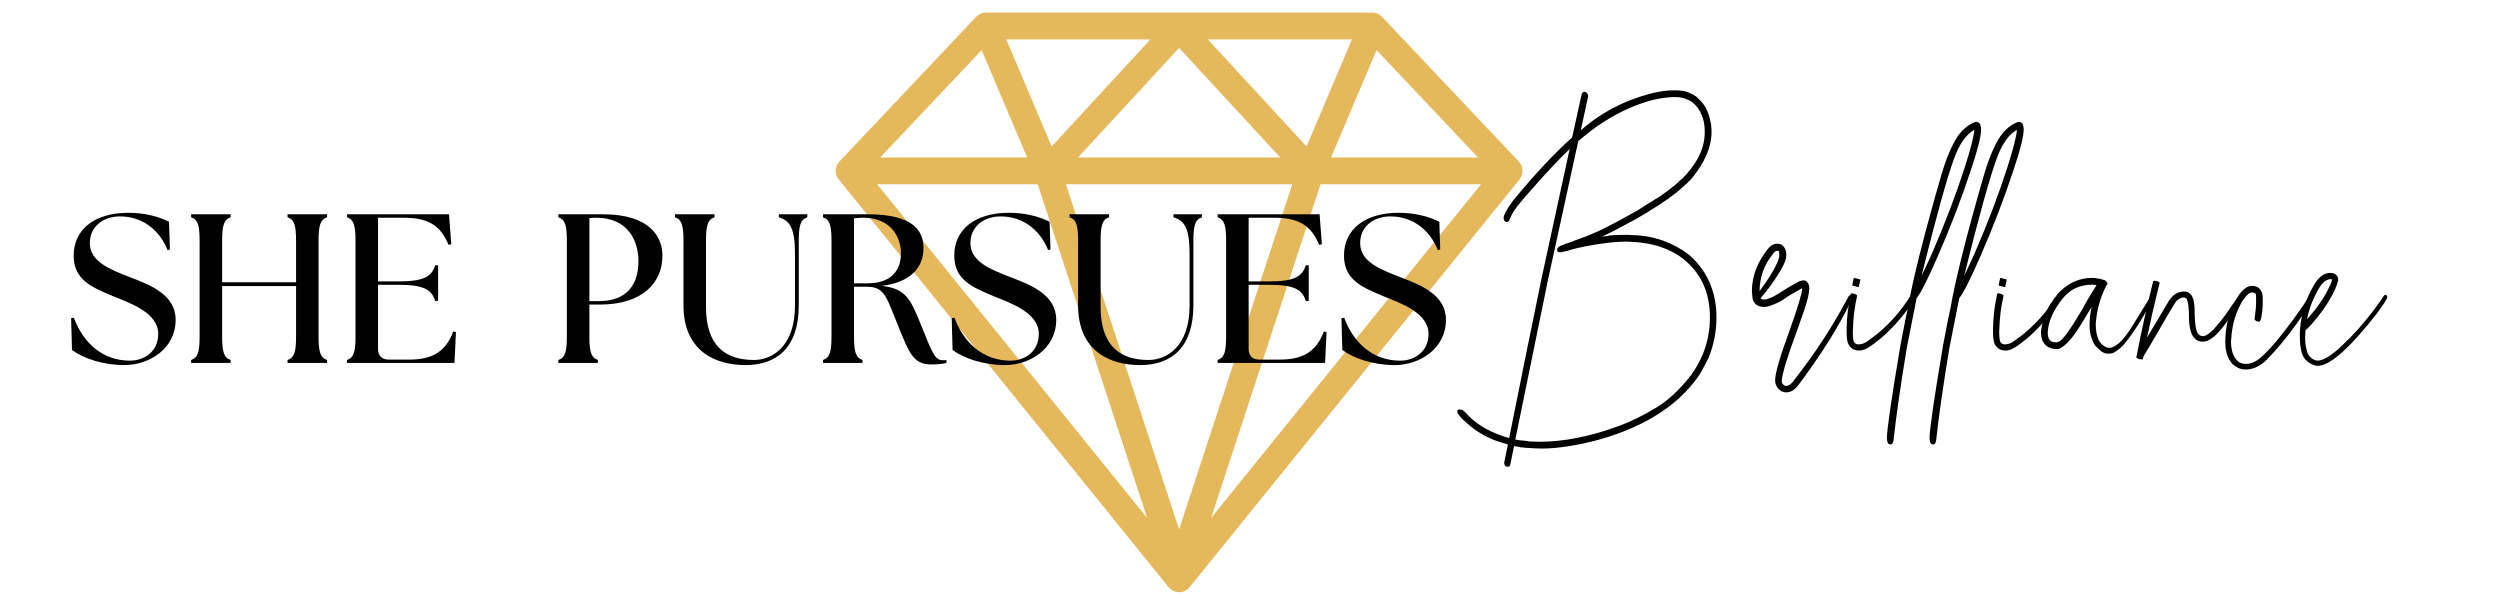 <svg xmlns="http://www.w3.org/2000/svg" xmlns:xlink="http://www.w3.org/1999/xlink" width="1080" zoomAndPan="magnify" viewBox="0 0 810 196.5" height="262" preserveAspectRatio="xMidYMid meet" version="1.0"><defs><g/><clipPath id="0ecceecb18"><path d="M 270.227 4.086 L 493.906 4.086 L 493.906 191.855 L 270.227 191.855 Z M 270.227 4.086 " clip-rule="nonzero"/></clipPath></defs><g clip-path="url(#0ecceecb18)"><path fill="#e4b85b" d="M 492.125 52.371 L 447.762 5.434 C 446.941 4.566 445.797 4.074 444.602 4.074 L 319.465 4.074 C 318.27 4.074 317.125 4.566 316.305 5.434 L 271.938 52.371 C 270.445 53.953 270.348 56.398 271.719 58.09 L 378.652 190.27 C 379.477 191.289 380.719 191.883 382.031 191.883 C 383.344 191.883 384.586 191.289 385.41 190.27 L 492.348 58.09 C 493.715 56.398 493.621 53.953 492.125 52.371 Z M 318.055 16.238 L 332.797 51.012 L 285.188 51.012 Z M 418.703 59.703 L 382.031 171.523 L 345.363 59.703 Z M 349.289 51.012 L 382.031 15.516 L 414.777 51.008 L 349.289 51.008 Z M 391.324 12.766 L 438.039 12.766 L 423.328 47.457 Z M 340.734 47.457 L 326.027 12.766 L 372.738 12.766 Z M 336.215 59.703 L 371.668 167.812 L 284.207 59.703 Z M 427.852 59.703 L 479.859 59.703 L 392.398 167.812 Z M 431.266 51.012 L 446.008 16.238 L 478.875 51.012 Z M 431.266 51.012 " fill-opacity="1" fill-rule="nonzero"/></g><g fill="#000000" fill-opacity="1"><g transform="translate(479.825, 123.986)"><g><path d="M 34.75 -92.859 L 32.359 -81.781 C 38.672 -87.344 46.051 -91.258 54.5 -93.531 C 57.395 -94.332 60.129 -94.734 62.703 -94.734 C 64.836 -94.734 66.414 -94.469 67.438 -93.938 L 68.906 -93.266 C 69.133 -93.035 69.406 -92.859 69.719 -92.734 C 70.738 -91.797 71.492 -91.016 71.984 -90.391 C 73.223 -88.703 74.086 -86.457 74.578 -83.656 L 74.578 -83.328 C 74.672 -82.566 74.719 -81.832 74.719 -81.125 C 74.676 -76.32 72.52 -71.316 68.25 -66.109 C 68.195 -66.109 68.172 -66.086 68.172 -66.047 L 67.047 -64.906 L 67.047 -64.844 C 64.555 -62.625 63.207 -61.457 63 -61.344 C 62.801 -61.227 62.547 -61.039 62.234 -60.781 C 60.992 -59.801 59.863 -59 58.844 -58.375 C 58.707 -58.281 58.535 -58.156 58.328 -58 C 58.129 -57.844 57.875 -57.676 57.562 -57.5 C 57.258 -57.32 56.836 -57.055 56.297 -56.703 C 54.742 -55.68 52.723 -54.457 50.234 -53.031 C 46.055 -50.719 42.344 -48.785 39.094 -47.234 C 39.176 -47.273 39.285 -47.297 39.422 -47.297 C 39.961 -47.43 40.473 -47.5 40.953 -47.5 C 41.492 -47.77 43.766 -47.906 47.766 -47.906 L 48.438 -47.828 C 54.477 -47.828 60.082 -46.207 65.25 -42.969 C 66.801 -41.938 67.957 -41.023 68.719 -40.234 C 73.781 -35.16 76.312 -28.797 76.312 -21.141 C 76.312 -16.648 75.469 -12.316 73.781 -8.141 C 72.094 -4.711 70.938 -2.625 70.312 -1.875 C 69.07 0 67.07 2.27 64.312 4.938 C 57.457 11.164 48.336 15.789 36.953 18.812 C 30.191 20.5 24.438 21.344 19.688 21.344 C 17.852 21.301 16.004 21.211 14.141 21.078 C 14.055 21.035 13.945 21.016 13.812 21.016 C 13.676 21.016 13.539 20.992 13.406 20.953 L 12.875 20.953 C 12.602 20.859 12.316 20.789 12.016 20.75 C 11.828 20.75 11.398 20.68 10.734 20.547 L 9.547 26.344 C 9.41 26.883 9.266 27.164 9.109 27.188 C 8.953 27.207 8.805 27.219 8.672 27.219 C 7.91 27.219 7.531 26.773 7.531 25.891 L 8.734 20.016 C 7.266 19.609 5.664 19.098 3.938 18.484 C 3.844 18.391 3.734 18.32 3.609 18.281 C 2.086 17.695 0.461 16.828 -1.266 15.672 C -1.93 15.273 -2.266 15.031 -2.266 14.938 C -2.973 14.5 -4.266 13.41 -6.141 11.672 C -7.16 10.555 -7.672 9.801 -7.672 9.406 C -7.672 8.914 -7.406 8.672 -6.875 8.672 C -6.289 8.672 -5.711 8.961 -5.141 9.547 C -4.422 10.297 -4.039 10.68 -4 10.703 C -3.957 10.723 -3.914 10.781 -3.875 10.875 C -0.707 14.031 3.629 16.391 9.141 17.953 C 12.609 0.598 16.125 -16.723 19.688 -34.016 L 28.75 -75.719 C 25.062 -72.207 20.395 -67.203 14.75 -60.703 C 12.301 -57.953 10.719 -55.863 10 -54.438 L 9.344 -53.031 C 9.113 -52.363 8.781 -52.031 8.344 -52.031 C 7.895 -52.031 7.582 -52.344 7.406 -52.969 C 7.363 -53.102 7.344 -53.258 7.344 -53.438 C 7.344 -54.281 8.32 -56.082 10.281 -58.844 C 17.57 -67.688 23.992 -74.555 29.547 -79.453 L 32.625 -93.391 C 32.801 -93.93 33.066 -94.223 33.422 -94.266 C 33.773 -94.266 34.082 -94.117 34.344 -93.828 C 34.613 -93.535 34.75 -93.211 34.75 -92.859 Z M 26.344 -44.562 L 26.484 -44.562 C 26.66 -44.695 26.883 -44.805 27.156 -44.891 L 29.016 -45.5 C 29.191 -45.582 29.395 -45.648 29.625 -45.703 C 29.75 -45.828 30.633 -46.18 32.281 -46.766 C 36.469 -48.141 42.629 -51.164 50.766 -55.844 C 53.297 -57.488 55.742 -59.02 58.109 -60.438 C 61.086 -62.531 63.242 -64.242 64.578 -65.578 C 66.004 -66.734 67.562 -68.535 69.25 -70.984 C 69.25 -71.066 69.289 -71.133 69.375 -71.188 C 71.469 -74.426 72.516 -77.758 72.516 -81.188 C 72.516 -81.988 72.469 -82.789 72.375 -83.594 C 72.289 -83.852 72.25 -84.117 72.25 -84.391 C 71.977 -85.504 71.734 -86.281 71.516 -86.719 C 70.891 -88.32 69.91 -89.68 68.578 -90.797 C 68.18 -91.016 67.957 -91.191 67.906 -91.328 L 67.906 -91.266 L 66.109 -92.062 C 65.266 -92.375 64.086 -92.531 62.578 -92.531 C 61.016 -92.531 58.879 -92.266 56.172 -91.734 C 49.629 -90.086 43.223 -87.039 36.953 -82.594 C 36.828 -82.457 36.648 -82.32 36.422 -82.188 C 36.203 -82.051 35.957 -81.875 35.688 -81.656 C 35.688 -81.613 35.664 -81.594 35.625 -81.594 L 33.281 -79.719 C 32.75 -79.32 32.172 -78.852 31.547 -78.312 L 21.688 -33.156 L 11.141 18.406 C 11.723 18.582 12.723 18.719 14.141 18.812 C 14.984 18.945 15.461 19.016 15.578 19.016 C 15.691 19.016 15.758 19.023 15.781 19.047 C 15.801 19.066 16.879 19.098 19.016 19.141 C 26.617 19.141 34.891 17.539 43.828 14.344 C 46.723 13.32 49.547 12.078 52.297 10.609 C 53.504 10.023 54.531 9.445 55.375 8.875 C 59.688 6.645 63.91 2.883 68.047 -2.406 C 72.141 -8.051 74.188 -14.297 74.188 -21.141 C 74.188 -29.547 71.051 -36.062 64.781 -40.688 C 61.133 -43.227 56.863 -44.785 51.969 -45.359 C 51.438 -45.453 51.035 -45.5 50.766 -45.5 C 50.68 -45.5 50.625 -45.508 50.594 -45.531 C 50.57 -45.551 49.406 -45.609 47.094 -45.703 C 45.988 -45.648 45.164 -45.625 44.625 -45.625 C 44.094 -45.625 43.023 -45.535 41.422 -45.359 C 35.555 -44.609 31.133 -43.742 28.156 -42.766 C 26.77 -42.41 25.926 -42.234 25.625 -42.234 C 25 -42.234 24.688 -42.477 24.688 -42.969 C 24.688 -43.676 25.238 -44.207 26.344 -44.562 Z M 26.344 -44.562 "/></g></g></g><g fill="#000000" fill-opacity="1"><g transform="translate(569.349, 123.986)"><g><path d="M 0.734 -29.688 C 3.141 -32.801 5.008 -35.758 6.344 -38.562 C 6.875 -39.676 7.141 -40.629 7.141 -41.422 C 7.141 -41.961 7.113 -42.273 7.062 -42.359 C 7.02 -42.453 6.988 -42.531 6.969 -42.594 C 6.945 -42.664 6.848 -42.723 6.672 -42.766 C 6.398 -42.766 6.086 -42.676 5.734 -42.5 L 5.609 -42.297 C 5.242 -41.941 5.02 -41.676 4.938 -41.5 C 2.227 -38.156 0.828 -34.219 0.734 -29.688 Z M 14.547 -30.625 C 11.785 -29.113 9.895 -27.977 8.875 -27.219 C 7.801 -26.414 6.156 -25.613 3.938 -24.812 C 3.352 -24.633 2.797 -24.547 2.266 -24.547 C 0.129 -24.547 -1.133 -25.484 -1.531 -27.359 L -1.734 -29.625 C -1.734 -34.602 0.109 -39.316 3.797 -43.766 C 4.641 -44.609 5.531 -45.031 6.469 -45.031 C 6.875 -45.031 7.207 -44.961 7.469 -44.828 C 7.82 -44.828 8.18 -44.582 8.547 -44.094 C 9.117 -43.469 9.406 -42.578 9.406 -41.422 C 9.363 -40.359 9.164 -39.492 8.812 -38.828 C 8.633 -38.336 8.477 -38.023 8.344 -37.891 C 8.113 -37.223 7.266 -35.781 5.797 -33.562 C 4.379 -31.426 2.801 -29.359 1.062 -27.359 C 1.289 -27.086 1.672 -26.953 2.203 -26.953 L 3.062 -27.016 C 3.289 -27.148 3.516 -27.238 3.734 -27.281 C 4.754 -27.594 6.133 -28.328 7.875 -29.484 C 9.113 -30.328 11.023 -31.441 13.609 -32.828 C 14.234 -33.047 14.656 -33.156 14.875 -33.156 C 15.582 -33.156 16.051 -32.91 16.281 -32.422 C 16.539 -32.285 16.738 -31.727 16.875 -30.75 C 16.875 -29.102 16.297 -26.613 15.141 -23.281 C 14.297 -20.789 13.43 -18.32 12.547 -15.875 C 9.691 -8.227 8.156 -3.133 7.938 -0.594 C 7.938 0.07 8.16 0.516 8.609 0.734 C 8.648 0.828 8.703 0.875 8.766 0.875 C 8.836 0.875 8.875 0.895 8.875 0.938 C 9.051 1.02 9.227 1.062 9.406 1.062 C 10.113 1.062 10.867 0.551 11.672 -0.469 C 18.648 -9.363 24.547 -18.391 29.359 -27.547 C 29.617 -28.086 29.883 -28.359 30.156 -28.359 C 30.508 -28.359 30.688 -28.066 30.688 -27.484 C 30.688 -27.211 30.598 -26.879 30.422 -26.484 C 26.242 -17.898 20.504 -8.758 13.203 0.938 C 12.047 2.406 10.801 3.141 9.469 3.141 C 8.664 3.141 7.977 2.914 7.406 2.469 C 6.332 1.664 5.797 0.578 5.797 -0.797 C 5.797 -3.066 7.352 -8.426 10.469 -16.875 C 13.188 -24.531 14.547 -29.066 14.547 -30.484 Z M 14.547 -30.625 "/></g></g></g><g fill="#000000" fill-opacity="1"><g transform="translate(599.902, 123.986)"><g><path d="M 2.531 -10.406 C 1.508 -10.406 0.688 -10.648 0.062 -11.141 C -0.688 -11.766 -1.148 -12.5 -1.328 -13.344 C -1.504 -14.188 -1.594 -15.078 -1.594 -16.016 L -1.594 -17.75 C -1.508 -21.438 -1.066 -25.082 -0.266 -28.688 C -0.223 -28.863 -0.086 -28.953 0.141 -28.953 C 0.359 -28.953 0.598 -28.906 0.859 -28.812 C 1.129 -28.727 1.352 -28.629 1.531 -28.516 C 1.707 -28.41 1.797 -28.289 1.797 -28.156 L 1.797 -28.078 C 0.992 -24.609 0.551 -21.098 0.469 -17.547 L 0.406 -16.672 C 0.406 -14.629 0.57 -13.406 0.906 -13 C 1.238 -12.602 1.691 -12.406 2.266 -12.406 C 3.066 -12.406 3.891 -12.648 4.734 -13.141 L 6.875 -14.672 C 11.719 -18.316 15.852 -22.898 19.281 -28.422 C 19.363 -28.504 19.453 -28.547 19.547 -28.547 C 19.641 -28.547 19.773 -28.516 19.953 -28.453 C 20.129 -28.391 20.297 -28.266 20.453 -28.078 C 20.609 -27.898 20.688 -27.77 20.688 -27.688 L 20.609 -27.484 C 17.941 -22.992 14.406 -18.77 10 -14.812 C 9.781 -14.633 9.582 -14.469 9.406 -14.312 C 9.227 -14.156 8.883 -13.883 8.375 -13.5 C 7.863 -13.125 7.539 -12.867 7.406 -12.734 C 6.25 -11.848 5.18 -11.18 4.203 -10.734 C 3.672 -10.555 3.113 -10.445 2.531 -10.406 Z M 2.328 -30.953 L 2 -31.016 C 0.844 -31.285 0.242 -31.441 0.203 -31.484 L 0.734 -33.953 L 1.062 -33.891 C 2.219 -33.617 2.82 -33.461 2.875 -33.422 Z M 2.328 -30.953 "/></g></g></g><g fill="#000000" fill-opacity="1"><g transform="translate(619.714, 123.986)"><g><path d="M 2.875 -34.688 C 3.977 -36.914 5.133 -39.383 6.344 -42.094 C 10.52 -51.75 14.008 -60.91 16.812 -69.578 C 18.812 -75.848 19.859 -79.961 19.953 -81.922 C 17.328 -80.453 15.164 -77.406 13.469 -72.781 C 11.207 -66.688 7.676 -53.988 2.875 -34.688 Z M -7.203 20.016 C -7.961 20.016 -8.344 19.301 -8.344 17.875 C -8.344 15.164 -6.895 5.227 -4 -11.938 C -2.758 -18.52 -1.938 -22.656 -1.531 -24.344 C 0.02 -33.375 3.617 -47.676 9.266 -67.25 C 10.867 -72.719 12.648 -76.922 14.609 -79.859 C 16.117 -82.035 17.988 -83.566 20.219 -84.453 L 20.547 -84.516 C 21.609 -84.516 22.141 -83.672 22.141 -81.984 C 22.141 -79.723 21.031 -75.32 18.812 -68.781 C 15.832 -59.707 12.254 -50.391 8.078 -40.828 C 4.91 -33.578 2.641 -29.086 1.266 -27.359 L -1.938 -11.141 C -4.02 1.492 -5.441 11.43 -6.203 18.672 C -6.336 19.566 -6.672 20.016 -7.203 20.016 Z M -7.203 20.016 "/></g></g></g><g fill="#000000" fill-opacity="1"><g transform="translate(633.523, 123.986)"><g><path d="M 2.875 -34.688 C 3.977 -36.914 5.133 -39.383 6.344 -42.094 C 10.52 -51.75 14.008 -60.91 16.812 -69.578 C 18.812 -75.848 19.859 -79.961 19.953 -81.922 C 17.328 -80.453 15.164 -77.406 13.469 -72.781 C 11.207 -66.688 7.676 -53.988 2.875 -34.688 Z M -7.203 20.016 C -7.961 20.016 -8.344 19.301 -8.344 17.875 C -8.344 15.164 -6.895 5.227 -4 -11.938 C -2.758 -18.52 -1.938 -22.656 -1.531 -24.344 C 0.02 -33.375 3.617 -47.676 9.266 -67.25 C 10.867 -72.719 12.648 -76.922 14.609 -79.859 C 16.117 -82.035 17.988 -83.566 20.219 -84.453 L 20.547 -84.516 C 21.609 -84.516 22.141 -83.672 22.141 -81.984 C 22.141 -79.723 21.031 -75.32 18.812 -68.781 C 15.832 -59.707 12.254 -50.391 8.078 -40.828 C 4.91 -33.578 2.641 -29.086 1.266 -27.359 L -1.938 -11.141 C -4.02 1.492 -5.441 11.43 -6.203 18.672 C -6.336 19.566 -6.672 20.016 -7.203 20.016 Z M -7.203 20.016 "/></g></g></g><g fill="#000000" fill-opacity="1"><g transform="translate(647.332, 123.986)"><g><path d="M 2.531 -10.406 C 1.508 -10.406 0.688 -10.648 0.062 -11.141 C -0.688 -11.766 -1.148 -12.5 -1.328 -13.344 C -1.504 -14.188 -1.594 -15.078 -1.594 -16.016 L -1.594 -17.75 C -1.508 -21.438 -1.066 -25.082 -0.266 -28.688 C -0.223 -28.863 -0.086 -28.953 0.141 -28.953 C 0.359 -28.953 0.598 -28.906 0.859 -28.812 C 1.129 -28.727 1.352 -28.629 1.531 -28.516 C 1.707 -28.41 1.797 -28.289 1.797 -28.156 L 1.797 -28.078 C 0.992 -24.609 0.551 -21.098 0.469 -17.547 L 0.406 -16.672 C 0.406 -14.629 0.57 -13.406 0.906 -13 C 1.238 -12.602 1.691 -12.406 2.266 -12.406 C 3.066 -12.406 3.891 -12.648 4.734 -13.141 L 6.875 -14.672 C 11.719 -18.316 15.852 -22.898 19.281 -28.422 C 19.363 -28.504 19.453 -28.547 19.547 -28.547 C 19.641 -28.547 19.773 -28.516 19.953 -28.453 C 20.129 -28.391 20.297 -28.266 20.453 -28.078 C 20.609 -27.898 20.688 -27.77 20.688 -27.688 L 20.609 -27.484 C 17.941 -22.992 14.406 -18.77 10 -14.812 C 9.781 -14.633 9.582 -14.469 9.406 -14.312 C 9.227 -14.156 8.883 -13.883 8.375 -13.5 C 7.863 -13.125 7.539 -12.867 7.406 -12.734 C 6.25 -11.848 5.18 -11.18 4.203 -10.734 C 3.672 -10.555 3.113 -10.445 2.531 -10.406 Z M 2.328 -30.953 L 2 -31.016 C 0.844 -31.285 0.242 -31.441 0.203 -31.484 L 0.734 -33.953 L 1.062 -33.891 C 2.219 -33.617 2.82 -33.461 2.875 -33.422 Z M 2.328 -30.953 "/></g></g></g><g fill="#000000" fill-opacity="1"><g transform="translate(667.145, 123.986)"><g><path d="M -1.203 -13.078 C -0.711 -13.078 -0.441 -13.098 -0.391 -13.141 C -0.348 -13.18 -0.219 -13.25 0 -13.344 C 1.113 -13.695 3.672 -17.254 7.672 -24.016 C 8.43 -25.566 9.922 -28.102 12.141 -31.625 C 11.609 -31.707 11.117 -31.75 10.672 -31.75 C 8.891 -31.75 7.203 -31.414 5.609 -30.75 C 5.516 -30.664 5.27 -30.555 4.875 -30.422 C 4.332 -30.109 3.797 -29.754 3.266 -29.359 C 3.047 -29.129 2.832 -28.938 2.625 -28.781 C 2.426 -28.625 2.316 -28.523 2.297 -28.484 C 2.273 -28.441 2.219 -28.383 2.125 -28.312 C 2.039 -28.25 1.941 -28.148 1.828 -28.016 C 1.723 -27.879 1.602 -27.75 1.469 -27.625 C 1.07 -27.176 0.816 -26.863 0.703 -26.688 C 0.586 -26.508 0.441 -26.316 0.266 -26.109 C 0.086 -25.91 -0.066 -25.68 -0.203 -25.422 C -0.242 -25.328 -0.305 -25.234 -0.391 -25.141 C -0.484 -25.055 -0.598 -24.879 -0.734 -24.609 C -2.598 -21.723 -3.578 -18.922 -3.672 -16.203 C -3.672 -14.117 -2.848 -13.078 -1.203 -13.078 Z M 16.141 -9.406 C 15.16 -9.406 14.516 -9.562 14.203 -9.875 C 13.941 -9.875 13.164 -10.52 11.875 -11.812 C 11.383 -12.344 10.926 -13.238 10.5 -14.5 C 10.082 -15.77 9.875 -17.051 9.875 -18.344 C 9.875 -20.613 10.098 -22.68 10.547 -24.547 L 7.078 -18.812 C 4.578 -14.719 2.305 -12.141 0.266 -11.078 L 0.141 -11.078 L 0.141 -11 L -0.672 -10.875 C -2.629 -10.875 -4.07 -11.562 -5 -12.938 C -5.133 -13.25 -5.25 -13.426 -5.344 -13.469 C -5.695 -14.363 -5.875 -15.391 -5.875 -16.547 C -5.383 -20.504 -4.113 -23.836 -2.062 -26.547 C -1.977 -26.68 -1.898 -26.816 -1.828 -26.953 C -1.766 -27.086 -1.688 -27.195 -1.594 -27.281 C -1.508 -27.375 -1 -28.02 -0.062 -29.219 C 3.094 -32.375 6.672 -33.953 10.672 -33.953 C 11.203 -33.953 11.691 -33.91 12.141 -33.828 C 12.41 -33.734 12.676 -33.688 12.938 -33.688 C 13.207 -33.688 13.629 -33.578 14.203 -33.359 C 14.336 -33.359 14.52 -33.312 14.75 -33.219 C 14.789 -33.176 14.875 -33.117 15 -33.047 C 15.133 -32.984 15.281 -32.863 15.438 -32.688 C 15.594 -32.508 15.672 -32.312 15.672 -32.094 C 13.492 -28.219 12.227 -23.859 11.875 -19.016 C 11.875 -14.828 13.078 -12.289 15.484 -11.406 C 15.66 -11.32 15.879 -11.281 16.141 -11.281 C 18.234 -11.281 20.68 -13.504 23.484 -17.953 C 25.305 -20.879 27.484 -24.41 30.016 -28.547 C 30.504 -28.547 30.75 -28.281 30.75 -27.75 C 27.195 -20.945 23.863 -15.723 20.75 -12.078 C 18.969 -10.391 17.676 -9.52 16.875 -9.469 Z M 16.141 -9.406 "/></g></g></g><g fill="#000000" fill-opacity="1"><g transform="translate(697.231, 123.986)"><g><path d="M 4.672 -21.141 C 0.848 -14.516 -1.617 -10.316 -2.734 -8.547 C -2.828 -8.273 -2.895 -7.984 -2.938 -7.672 C -2.938 -7.578 -3.047 -7.531 -3.266 -7.531 C -3.492 -7.531 -3.75 -7.562 -4.031 -7.625 C -4.32 -7.695 -4.566 -7.789 -4.766 -7.906 C -4.961 -8.02 -5.062 -8.098 -5.062 -8.141 C -3.469 -16.453 -1.645 -24.703 0.406 -32.891 C 0.445 -32.973 0.578 -33.016 0.797 -33.016 C 1.91 -32.891 2.469 -32.645 2.469 -32.281 C 1 -26.414 -0.352 -20.523 -1.594 -14.609 L 5 -25.688 C 6.383 -28.258 8.188 -29.547 10.406 -29.547 C 11.344 -29.547 12.109 -29.18 12.703 -28.453 C 13.305 -27.723 13.676 -26.332 13.812 -24.281 C 13.812 -20.727 14.008 -18.305 14.406 -17.016 C 14.812 -15.723 15.523 -15.078 16.547 -15.078 C 17.703 -15.078 19.391 -16.43 21.609 -19.141 C 23.117 -20.961 24.5 -22.852 25.75 -24.812 C 25.883 -24.945 25.984 -25.082 26.047 -25.219 C 26.117 -25.352 26.91 -26.441 28.422 -28.484 C 28.555 -28.617 28.688 -28.688 28.812 -28.688 C 28.906 -28.688 29.031 -28.641 29.188 -28.547 C 29.344 -28.461 29.461 -28.332 29.547 -28.156 C 29.641 -27.977 29.688 -27.82 29.688 -27.688 C 29.688 -27.551 28.176 -25.328 25.156 -21.016 C 22.082 -16.391 19.438 -13.832 17.219 -13.344 L 16.547 -13.281 C 14.586 -13.281 13.273 -14.367 12.609 -16.547 C 12.211 -17.879 12.016 -19.211 12.016 -20.547 C 12.016 -24.328 11.703 -26.598 11.078 -27.359 C 10.805 -27.535 10.473 -27.625 10.078 -27.625 C 8.961 -27.395 8.141 -26.859 7.609 -26.016 C 7.336 -25.66 6.359 -24.035 4.672 -21.141 Z M 4.672 -21.141 "/></g></g></g><g fill="#000000" fill-opacity="1"><g transform="translate(725.983, 123.986)"><g><path d="M 1.672 -4.266 C 0.648 -4.266 -0.238 -4.469 -1 -4.875 C -1 -4.914 -1.02 -4.938 -1.062 -4.938 C -1.113 -4.938 -1.141 -4.957 -1.141 -5 C -2.117 -5.445 -2.914 -6.18 -3.531 -7.203 C -4.508 -8.805 -5 -10.805 -5 -13.203 C -4.957 -18.055 -3.957 -22.305 -2 -25.953 C -1.863 -26.266 -1.707 -26.551 -1.531 -26.812 L -0.797 -28.016 C -0.129 -29.211 0.781 -30.172 1.938 -30.891 C 2.562 -31.203 3.141 -31.359 3.672 -31.359 C 4.828 -31.359 5.691 -31 6.266 -30.281 C 6.848 -29.57 7.141 -28.66 7.141 -27.547 L 7.141 -25.016 C 6.91 -21.504 6.508 -19.75 5.938 -19.75 C 5.582 -19.75 5.25 -19.848 4.938 -20.047 C 4.625 -20.242 4.469 -20.477 4.469 -20.75 L 4.531 -20.875 C 4.844 -23.062 5 -24.93 5 -26.484 C 5 -27.816 4.957 -28.594 4.875 -28.812 C 4.602 -29.082 4.242 -29.219 3.797 -29.219 L 3.469 -29.219 C 3.02 -29.133 2.551 -28.848 2.062 -28.359 C 1.801 -28.129 1.594 -27.891 1.438 -27.641 C 1.281 -27.398 1.133 -27.191 1 -27.016 C 0.602 -26.617 0.16 -25.883 -0.328 -24.812 C -1.93 -21.656 -2.844 -18.098 -3.062 -14.141 L -3.141 -13.344 C -3.141 -11.164 -2.711 -9.41 -1.859 -8.078 C -1.016 -6.742 0.16 -6.078 1.672 -6.078 C 2.867 -6.078 4.023 -6.43 5.141 -7.141 C 6.648 -8.078 8.785 -10.164 11.547 -13.406 C 15.41 -18.125 19.008 -23.039 22.344 -28.156 C 22.477 -28.375 22.633 -28.484 22.812 -28.484 C 23.344 -28.484 23.609 -28.172 23.609 -27.547 C 23.609 -27.422 23.566 -27.266 23.484 -27.078 C 18.586 -19.348 13.941 -13.191 9.547 -8.609 C 7.047 -5.711 4.422 -4.266 1.672 -4.266 Z M 1.672 -4.266 "/></g></g></g><g fill="#000000" fill-opacity="1"><g transform="translate(748.931, 123.986)"><g><path d="M -1.469 -20.547 C 1.863 -24.191 4.352 -27.859 6 -31.547 C 6.094 -31.773 6.219 -32.047 6.375 -32.359 C 6.531 -32.672 6.609 -33.023 6.609 -33.422 L 6.406 -33.562 C 4.844 -33.562 3.484 -32.516 2.328 -30.422 C 0.504 -27.305 -0.758 -24.016 -1.469 -20.547 Z M -1.938 -17.016 C -2.02 -16.078 -2.062 -15.141 -2.062 -14.203 C -2.062 -12.516 -1.773 -10.914 -1.203 -9.406 C -0.398 -8.031 0.645 -7.273 1.938 -7.141 C 3.758 -7.141 6.336 -8.695 9.672 -11.812 C 13.547 -15.414 17.082 -19.375 20.281 -23.688 C 21.883 -25.82 22.906 -27.266 23.344 -28.016 C 23.477 -28.285 23.68 -28.422 23.953 -28.422 C 24.348 -28.422 24.547 -28.156 24.547 -27.625 C 24.547 -27.258 23.457 -25.566 21.281 -22.547 C 12.383 -11.16 5.977 -5.469 2.062 -5.469 C 1.707 -5.469 1.422 -5.488 1.203 -5.531 C -1.379 -6.375 -2.891 -7.977 -3.328 -10.344 C -3.641 -11.457 -3.797 -13.32 -3.797 -15.938 C -3.578 -21.633 -2.047 -26.863 0.797 -31.625 C 2.305 -34.25 4.039 -35.562 6 -35.562 C 7.602 -35.562 8.492 -34.848 8.672 -33.422 C 8.586 -32.754 8.41 -32.117 8.141 -31.516 C 7.867 -30.922 7.734 -30.555 7.734 -30.422 C 6.18 -27.129 4.25 -24.062 1.938 -21.219 C 0.02 -18.852 -1.27 -17.453 -1.938 -17.016 Z M -1.938 -17.016 "/></g></g></g><g fill="#000000" fill-opacity="1"><g transform="translate(20.64, 117.601)"><g><path d="M 19.688 0.688 C 27.594 0.688 36.266 -4.547 36.266 -13.969 C 36.266 -22.219 27.938 -25.328 20.922 -28 C 15.406 -30.203 8.469 -32.688 8.469 -38.812 C 8.469 -44.25 12.797 -47.484 18.297 -47.484 C 24.984 -47.484 30.828 -43.625 33.656 -36.547 L 34.406 -36.812 L 34.125 -45.766 C 30.547 -47.547 26.016 -48.656 20.922 -48.656 C 10.109 -48.656 3.234 -43.359 3.234 -34.812 C 3.234 -26.844 9.156 -24.5 16.234 -21.531 C 21.75 -19.344 30.625 -16.172 30.625 -9.422 C 30.625 -3.781 26.219 -0.75 21.469 -0.75 C 12.312 -0.75 6.188 -6.812 3.297 -14.656 L 2.406 -14.516 L 2.688 -4.203 C 6.188 -1.578 12.594 0.688 19.688 0.688 Z M 19.688 0.688 "/></g></g></g><g fill="#000000" fill-opacity="1"><g transform="translate(58.693, 117.601)"><g><path d="M 3.234 0 L 16.031 0 L 16.031 -0.969 C 13.766 -1.719 13.281 -3.781 13.281 -8.734 L 13.281 -24.906 L 37.234 -24.906 L 37.234 -8.734 C 37.234 -3.781 36.75 -1.719 34.469 -0.969 L 34.469 0 L 47.281 0 L 47.281 -0.969 C 45 -1.719 44.516 -3.781 44.516 -8.734 L 44.516 -39.422 C 44.516 -44.391 45 -46.453 47.281 -47.203 L 47.281 -48.172 L 34.469 -48.172 L 34.469 -47.203 C 36.75 -46.453 37.234 -44.391 37.234 -39.422 L 37.234 -26.156 L 13.281 -26.156 L 13.281 -39.422 C 13.281 -44.391 13.766 -46.453 16.031 -47.203 L 16.031 -48.172 L 3.234 -48.172 L 3.234 -47.203 C 5.5 -46.453 5.984 -44.391 5.984 -39.422 L 5.984 -8.734 C 5.984 -3.781 5.5 -1.719 3.234 -0.969 Z M 3.234 0 "/></g></g></g><g fill="#000000" fill-opacity="1"><g transform="translate(109.202, 117.601)"><g><path d="M 3.234 0 L 38.047 0 L 38.531 -10.047 L 37.641 -10.188 C 35.031 -3.172 30.281 -1.094 23.328 -1.094 L 16.719 -1.094 C 14.516 -1.094 13.281 -2.344 13.281 -4.547 L 13.281 -25.328 L 19.891 -25.328 C 28.281 -25.328 30.688 -23.672 31.797 -20.094 L 32.75 -20.094 L 32.75 -31.656 L 31.797 -31.656 C 30.688 -28.078 28.281 -26.422 19.891 -26.422 L 13.281 -26.422 L 13.281 -47.062 L 21.328 -47.062 C 29.031 -47.062 33.375 -45 36.125 -38.266 L 37.016 -38.469 L 36.266 -48.172 L 3.234 -48.172 L 3.234 -47.203 C 5.5 -46.453 5.984 -44.391 5.984 -39.422 L 5.984 -8.734 C 5.984 -3.781 5.5 -1.719 3.234 -0.969 Z M 3.234 0 "/></g></g></g><g fill="#000000" fill-opacity="1"><g transform="translate(150.154, 117.601)"><g/></g></g><g fill="#000000" fill-opacity="1"><g transform="translate(163.917, 117.601)"><g/></g></g><g fill="#000000" fill-opacity="1"><g transform="translate(177.682, 117.601)"><g><path d="M 3.234 0 L 16.031 0 L 16.031 -0.969 C 13.766 -1.719 13.281 -3.781 13.281 -8.734 L 13.281 -18.922 L 16.656 -18.922 C 30.766 -18.922 36.953 -26.219 36.953 -34.812 C 36.953 -40.391 33.375 -48.172 17.688 -48.172 L 3.234 -48.172 L 3.234 -47.203 C 5.5 -46.453 5.984 -44.391 5.984 -39.422 L 5.984 -8.734 C 5.984 -3.781 5.5 -1.719 3.234 -0.969 Z M 13.281 -20.031 L 13.281 -46.938 C 13.766 -47 14.719 -47.062 15.406 -47.062 C 26.281 -47.062 29.172 -38.953 29.172 -33.031 C 29.172 -25.25 25.328 -20.031 16.312 -20.031 Z M 13.281 -20.031 "/></g></g></g><g fill="#000000" fill-opacity="1"><g transform="translate(216.148, 117.601)"><g><path d="M 25.391 0.688 C 35.438 0.688 42.656 -4.891 42.656 -18.719 L 42.656 -39.422 C 42.656 -44.391 43.141 -46.453 45.422 -47.203 L 45.422 -48.172 L 36.203 -48.172 L 36.203 -47.203 C 39.781 -46.109 41.422 -43.703 41.422 -35.297 L 41.422 -18.578 C 41.422 -5.234 33.922 -0.969 28.141 -0.969 C 18.781 -0.969 12.594 -5.641 12.594 -18.172 L 12.594 -39.422 C 12.594 -44.391 13.078 -46.453 15.344 -47.203 L 15.344 -48.172 L 2.547 -48.172 L 2.547 -47.203 C 4.812 -46.453 5.297 -44.391 5.297 -39.422 L 5.297 -18.719 C 5.297 -3.922 15.484 0.688 25.391 0.688 Z M 25.391 0.688 "/></g></g></g><g fill="#000000" fill-opacity="1"><g transform="translate(263.423, 117.601)"><g><path d="M 38.266 0.484 C 39.422 0.484 41.625 0.406 43.219 0 L 43.219 -0.969 C 42.875 -0.891 42.531 -0.891 42.188 -0.891 C 39.641 -0.891 38.875 -2.547 35.234 -11.703 C 31.578 -20.844 30.078 -24.078 22.297 -24.984 C 31.453 -26.078 35.781 -30.828 35.781 -37.156 C 35.781 -42.734 32.688 -48.172 17.688 -48.172 L 3.234 -48.172 L 3.234 -47.203 C 5.5 -46.453 5.984 -44.391 5.984 -39.422 L 5.984 -8.734 C 5.984 -3.781 5.5 -1.719 3.234 -0.969 L 3.234 0 L 16.031 0 L 16.031 -0.969 C 13.766 -1.719 13.281 -3.781 13.281 -8.734 L 13.281 -24.703 L 17.344 -24.703 C 23.391 -24.703 23.734 -21.328 27.875 -11.281 C 31.172 -3.234 32.547 0.484 38.266 0.484 Z M 13.281 -25.812 L 13.281 -46.859 C 14.312 -47 15.344 -47.062 16.312 -47.062 C 24.906 -47.062 28.484 -41.078 28.484 -35.5 C 28.484 -30.203 25.531 -25.812 17.688 -25.812 Z M 13.281 -25.812 "/></g></g></g><g fill="#000000" fill-opacity="1"><g transform="translate(305.949, 117.601)"><g><path d="M 19.688 0.688 C 27.594 0.688 36.266 -4.547 36.266 -13.969 C 36.266 -22.219 27.938 -25.328 20.922 -28 C 15.406 -30.203 8.469 -32.688 8.469 -38.812 C 8.469 -44.25 12.797 -47.484 18.297 -47.484 C 24.984 -47.484 30.828 -43.625 33.656 -36.547 L 34.406 -36.812 L 34.125 -45.766 C 30.547 -47.547 26.016 -48.656 20.922 -48.656 C 10.109 -48.656 3.234 -43.359 3.234 -34.812 C 3.234 -26.844 9.156 -24.5 16.234 -21.531 C 21.75 -19.344 30.625 -16.172 30.625 -9.422 C 30.625 -3.781 26.219 -0.75 21.469 -0.75 C 12.312 -0.75 6.188 -6.812 3.297 -14.656 L 2.406 -14.516 L 2.688 -4.203 C 6.188 -1.578 12.594 0.688 19.688 0.688 Z M 19.688 0.688 "/></g></g></g><g fill="#000000" fill-opacity="1"><g transform="translate(344.003, 117.601)"><g><path d="M 25.391 0.688 C 35.438 0.688 42.656 -4.891 42.656 -18.719 L 42.656 -39.422 C 42.656 -44.391 43.141 -46.453 45.422 -47.203 L 45.422 -48.172 L 36.203 -48.172 L 36.203 -47.203 C 39.781 -46.109 41.422 -43.703 41.422 -35.297 L 41.422 -18.578 C 41.422 -5.234 33.922 -0.969 28.141 -0.969 C 18.781 -0.969 12.594 -5.641 12.594 -18.172 L 12.594 -39.422 C 12.594 -44.391 13.078 -46.453 15.344 -47.203 L 15.344 -48.172 L 2.547 -48.172 L 2.547 -47.203 C 4.812 -46.453 5.297 -44.391 5.297 -39.422 L 5.297 -18.719 C 5.297 -3.922 15.484 0.688 25.391 0.688 Z M 25.391 0.688 "/></g></g></g><g fill="#000000" fill-opacity="1"><g transform="translate(391.277, 117.601)"><g><path d="M 3.234 0 L 38.047 0 L 38.531 -10.047 L 37.641 -10.188 C 35.031 -3.172 30.281 -1.094 23.328 -1.094 L 16.719 -1.094 C 14.516 -1.094 13.281 -2.344 13.281 -4.547 L 13.281 -25.328 L 19.891 -25.328 C 28.281 -25.328 30.688 -23.672 31.797 -20.094 L 32.75 -20.094 L 32.75 -31.656 L 31.797 -31.656 C 30.688 -28.078 28.281 -26.422 19.891 -26.422 L 13.281 -26.422 L 13.281 -47.062 L 21.328 -47.062 C 29.031 -47.062 33.375 -45 36.125 -38.266 L 37.016 -38.469 L 36.266 -48.172 L 3.234 -48.172 L 3.234 -47.203 C 5.5 -46.453 5.984 -44.391 5.984 -39.422 L 5.984 -8.734 C 5.984 -3.781 5.5 -1.719 3.234 -0.969 Z M 3.234 0 "/></g></g></g><g fill="#000000" fill-opacity="1"><g transform="translate(432.221, 117.601)"><g><path d="M 19.688 0.688 C 27.594 0.688 36.266 -4.547 36.266 -13.969 C 36.266 -22.219 27.938 -25.328 20.922 -28 C 15.406 -30.203 8.469 -32.688 8.469 -38.812 C 8.469 -44.25 12.797 -47.484 18.297 -47.484 C 24.984 -47.484 30.828 -43.625 33.656 -36.547 L 34.406 -36.812 L 34.125 -45.766 C 30.547 -47.547 26.016 -48.656 20.922 -48.656 C 10.109 -48.656 3.234 -43.359 3.234 -34.812 C 3.234 -26.844 9.156 -24.5 16.234 -21.531 C 21.75 -19.344 30.625 -16.172 30.625 -9.422 C 30.625 -3.781 26.219 -0.75 21.469 -0.75 C 12.312 -0.75 6.188 -6.812 3.297 -14.656 L 2.406 -14.516 L 2.688 -4.203 C 6.188 -1.578 12.594 0.688 19.688 0.688 Z M 19.688 0.688 "/></g></g></g></svg>
